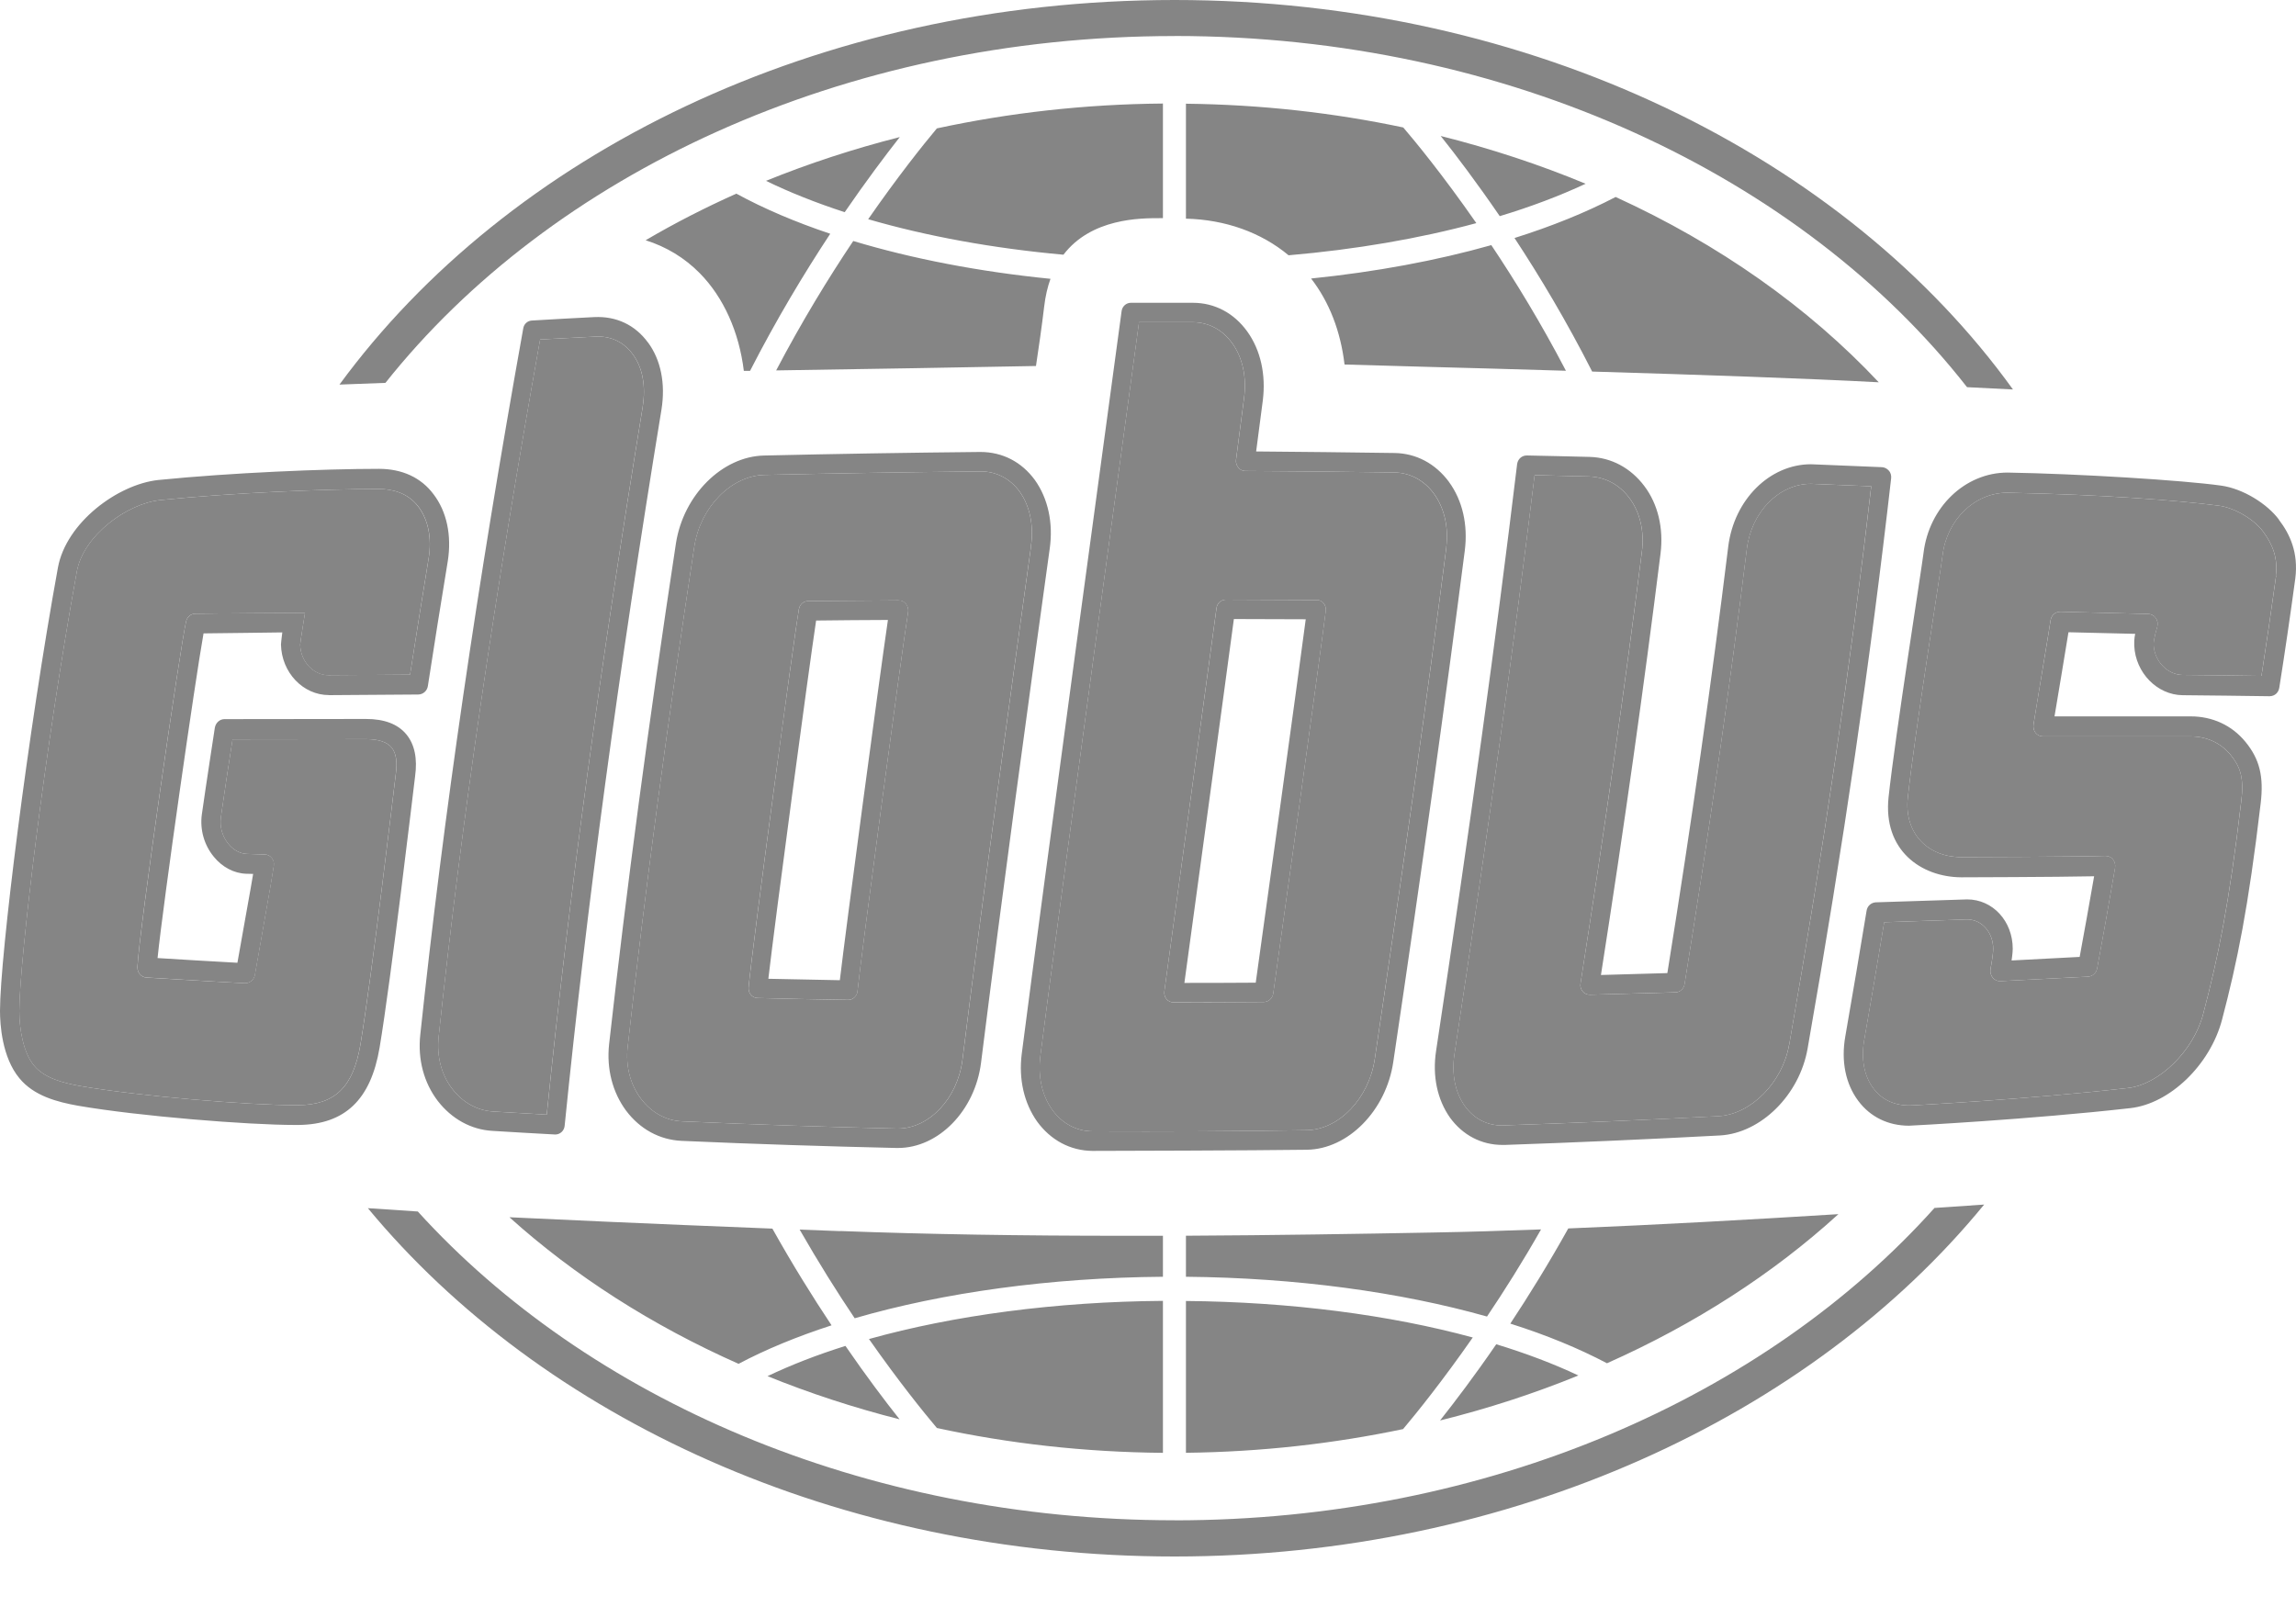<svg width="40" height="28" viewBox="0 0 40 28" fill="none" xmlns="http://www.w3.org/2000/svg">
<path d="M21.878 17.122C21.463 17.125 21.05 17.126 20.634 17.126C20.634 17.126 21.411 11.437 21.496 10.786C21.901 10.787 22.748 10.79 22.748 10.79C22.604 11.889 22.004 16.22 21.877 17.121M22.937 10.455C22.937 10.455 21.809 10.451 21.356 10.448C21.274 10.448 21.205 10.511 21.194 10.595C21.155 10.897 20.285 17.273 20.285 17.273C20.279 17.321 20.292 17.371 20.323 17.408C20.352 17.444 20.399 17.465 20.447 17.465C20.97 17.465 21.495 17.463 22.02 17.459C22.1 17.456 22.167 17.396 22.182 17.314C22.239 16.923 23.017 11.302 23.097 10.645C23.102 10.595 23.09 10.546 23.058 10.509C23.028 10.473 22.985 10.452 22.937 10.452M25.197 9.547C24.859 12.189 24.462 15.017 23.951 18.453C23.848 19.14 23.328 19.684 22.764 19.692C21.547 19.712 20.283 19.717 19.035 19.712C18.754 19.709 18.505 19.577 18.333 19.337C18.154 19.087 18.079 18.758 18.126 18.392C18.497 15.494 19.661 6.973 19.844 5.614C19.844 5.614 20.529 5.614 20.785 5.614C21.058 5.616 21.3 5.747 21.468 5.98C21.648 6.23 21.722 6.57 21.674 6.935C21.674 6.935 21.575 7.708 21.534 8.013C21.528 8.06 21.543 8.109 21.574 8.147C21.603 8.184 21.648 8.206 21.695 8.206C22.559 8.211 23.423 8.219 24.288 8.232C24.563 8.235 24.811 8.367 24.982 8.601C25.165 8.854 25.241 9.188 25.195 9.546M25.244 8.397C25.007 8.077 24.672 7.898 24.293 7.893C23.489 7.881 22.688 7.873 21.884 7.866C21.916 7.627 22 6.979 22 6.979C22.057 6.527 21.961 6.098 21.73 5.777C21.499 5.455 21.163 5.277 20.787 5.276C20.53 5.276 19.7 5.276 19.7 5.276C19.62 5.276 19.55 5.339 19.54 5.422C19.351 6.829 18.174 15.451 17.8 18.365C17.745 18.802 17.84 19.219 18.068 19.541C18.305 19.867 18.647 20.049 19.03 20.053C19.337 20.053 21.845 20.046 22.768 20.033C23.486 20.023 24.148 19.351 24.273 18.504C24.784 15.067 25.179 12.235 25.519 9.593C25.576 9.146 25.48 8.721 25.244 8.398M17.963 9.517C17.57 12.356 17.15 15.407 16.767 18.473C16.681 19.14 16.188 19.664 15.641 19.664H15.62C14.406 19.636 13.15 19.594 11.885 19.538C11.603 19.526 11.348 19.385 11.164 19.14C10.979 18.893 10.897 18.571 10.936 18.238C11.239 15.509 11.62 12.657 12.097 9.519C12.204 8.835 12.737 8.29 13.316 8.275C14.566 8.247 15.831 8.226 17.089 8.214C17.359 8.214 17.598 8.339 17.765 8.566C17.941 8.816 18.014 9.153 17.961 9.517M18.028 8.362C17.798 8.049 17.467 7.875 17.079 7.875C15.828 7.887 14.56 7.908 13.311 7.937C12.58 7.953 11.906 8.627 11.776 9.467C11.298 12.609 10.917 15.466 10.611 18.198C10.566 18.623 10.67 19.03 10.906 19.35C11.15 19.675 11.492 19.86 11.873 19.878C13.14 19.934 14.399 19.974 15.615 20.002H15.643C16.35 20.003 16.986 19.351 17.091 18.519C17.475 15.454 17.893 12.403 18.287 9.565C18.352 9.112 18.259 8.685 18.028 8.362ZM14.631 17.079C14.215 17.071 13.8 17.063 13.386 17.054C13.508 15.993 14.084 11.703 14.218 10.812C14.635 10.807 15.052 10.803 15.469 10.802C15.307 11.91 14.741 16.144 14.631 17.081M15.659 10.461C15.131 10.465 14.604 10.468 14.078 10.473C14 10.473 13.933 10.532 13.919 10.611C13.838 11.057 13.102 16.542 13.042 17.205C13.037 17.25 13.053 17.299 13.081 17.332C13.111 17.368 13.154 17.388 13.2 17.389C13.724 17.403 14.249 17.413 14.774 17.421H14.777C14.861 17.421 14.932 17.356 14.94 17.269C14.98 16.831 15.712 11.334 15.822 10.659C15.828 10.608 15.815 10.56 15.783 10.521C15.751 10.483 15.706 10.457 15.659 10.461ZM3.402 10.693C3.326 10.694 3.262 10.747 3.243 10.824C3.146 11.225 2.422 16.237 2.395 16.849C2.391 16.946 2.462 17.029 2.554 17.032C2.769 17.044 3.949 17.117 4.266 17.131C4.35 17.133 4.424 17.075 4.441 16.99C4.524 16.503 4.739 15.321 4.771 15.085C4.779 15.035 4.766 14.985 4.735 14.948C4.704 14.909 4.66 14.888 4.611 14.888L4.298 14.878C4.183 14.873 4.065 14.811 3.98 14.704C3.874 14.576 3.826 14.406 3.848 14.242C3.914 13.774 3.98 13.345 4.052 12.882L6.379 12.879C6.593 12.879 6.744 12.928 6.822 13.025C6.9 13.118 6.925 13.272 6.896 13.484C6.862 13.752 6.479 17.007 6.28 18.198C6.154 18.941 5.839 19.25 5.195 19.256H5.137C4.334 19.256 2.458 19.103 1.417 18.926C1.095 18.869 0.775 18.787 0.592 18.564C0.404 18.337 0.337 17.925 0.337 17.615C0.337 16.764 0.786 12.995 1.339 9.958C1.454 9.328 2.216 8.772 2.794 8.713C4.047 8.586 5.658 8.52 6.602 8.52C6.809 8.52 7.096 8.573 7.29 8.828C7.461 9.055 7.525 9.372 7.469 9.722C7.358 10.4 7.249 11.079 7.144 11.754L5.725 11.764C5.459 11.764 5.235 11.523 5.229 11.229C5.232 11.182 5.314 10.678 5.314 10.678C5.314 10.678 3.694 10.686 3.402 10.694M5.731 12.112L7.29 12.101C7.372 12.098 7.441 12.038 7.454 11.954C7.564 11.232 7.682 10.507 7.801 9.778C7.871 9.332 7.785 8.915 7.553 8.612C7.336 8.32 7.005 8.169 6.602 8.169C5.65 8.169 4.027 8.236 2.761 8.363C2.053 8.437 1.152 9.105 1.009 9.891C0.49 12.741 0 16.658 0 17.613C0 17.842 0.033 18.421 0.338 18.787C0.591 19.096 0.998 19.201 1.36 19.266C2.419 19.449 4.322 19.601 5.138 19.601H5.201C6.008 19.592 6.459 19.164 6.613 18.254C6.814 17.055 7.199 13.79 7.231 13.53C7.275 13.216 7.223 12.969 7.079 12.795C6.932 12.617 6.697 12.527 6.376 12.527L3.91 12.53C3.829 12.53 3.759 12.592 3.743 12.678C3.743 12.678 3.584 13.71 3.516 14.193C3.481 14.455 3.556 14.723 3.725 14.928C3.872 15.109 4.079 15.218 4.29 15.224L4.41 15.227C4.385 15.393 4.204 16.378 4.136 16.775C3.86 16.761 2.913 16.704 2.745 16.693C2.845 15.716 3.4 11.85 3.546 11.036C3.799 11.032 4.735 11.023 4.918 11.019C4.902 11.13 4.895 11.23 4.895 11.23C4.905 11.715 5.277 12.111 5.732 12.111M31.169 18.207C31.055 18.859 30.505 19.415 29.944 19.447C28.707 19.512 27.45 19.566 26.204 19.608L26.172 19.61C25.906 19.61 25.68 19.493 25.52 19.271C25.35 19.03 25.286 18.71 25.34 18.364C25.925 14.489 26.371 11.277 26.736 8.279C27.053 8.286 27.367 8.294 27.684 8.302C27.962 8.31 28.213 8.442 28.387 8.677C28.571 8.923 28.649 9.251 28.606 9.603C28.305 11.992 27.955 14.455 27.535 17.137C27.526 17.186 27.542 17.238 27.573 17.274C27.605 17.314 27.652 17.332 27.7 17.332C28.198 17.319 28.695 17.305 29.191 17.29C29.269 17.288 29.335 17.228 29.348 17.149C29.782 14.453 30.136 11.973 30.433 9.565C30.513 8.918 30.994 8.43 31.55 8.43L32.6 8.473C32.246 11.551 31.777 14.738 31.17 18.207M32.906 8.2C32.877 8.165 32.833 8.143 32.789 8.14L31.55 8.089C30.831 8.089 30.211 8.705 30.109 9.521C29.819 11.883 29.471 14.316 29.048 16.955C28.662 16.967 28.277 16.976 27.891 16.988C28.299 14.381 28.638 11.978 28.929 9.646C28.984 9.204 28.885 8.784 28.647 8.469C28.409 8.153 28.073 7.972 27.696 7.961C27.33 7.953 26.963 7.942 26.599 7.936C26.512 7.936 26.444 7.998 26.431 8.084C26.064 11.123 25.615 14.372 25.019 18.31C24.952 18.747 25.039 19.157 25.261 19.473C25.483 19.779 25.809 19.949 26.175 19.949H26.218C27.466 19.906 28.724 19.85 29.964 19.784C30.679 19.744 31.352 19.077 31.492 18.266C32.114 14.723 32.59 11.472 32.947 8.331C32.952 8.283 32.937 8.235 32.908 8.2M39.654 10.03C39.571 10.623 39.487 11.208 39.399 11.776C38.94 11.77 38.485 11.763 38.026 11.76C37.762 11.758 37.533 11.52 37.52 11.235C37.517 11.132 37.584 10.921 37.584 10.921C37.597 10.869 37.59 10.812 37.557 10.769C37.526 10.723 37.477 10.698 37.425 10.697C37.425 10.697 36.25 10.668 35.895 10.659C35.804 10.659 35.736 10.723 35.724 10.812C35.7 10.985 35.456 12.427 35.427 12.629C35.419 12.68 35.434 12.732 35.464 12.771C35.496 12.809 35.544 12.831 35.593 12.831H38.165C38.443 12.831 38.689 12.944 38.858 13.149C39.02 13.347 39.099 13.534 39.047 13.956C38.836 15.756 38.644 16.681 38.383 17.67C38.216 18.308 37.617 18.895 37.075 18.957C35.332 19.156 33.311 19.26 33.311 19.26C33.031 19.274 32.793 19.172 32.639 18.965C32.476 18.75 32.42 18.448 32.479 18.116C32.599 17.431 32.714 16.749 32.826 16.069C33.303 16.054 33.779 16.038 34.271 16.02C34.526 16.02 34.723 16.244 34.725 16.53C34.725 16.644 34.677 16.893 34.677 16.893C34.67 16.946 34.685 16.999 34.72 17.039C34.753 17.078 34.803 17.099 34.854 17.095C35.364 17.07 35.869 17.043 36.38 17.017C36.456 17.011 36.521 16.952 36.536 16.875C36.594 16.569 36.771 15.581 36.849 15.119C36.857 15.067 36.843 15.012 36.81 14.972C36.777 14.932 36.726 14.912 36.676 14.913C36.223 14.929 34.167 14.934 34.167 14.934C33.591 14.934 33.175 14.524 33.236 13.909C33.345 12.866 33.819 9.888 33.843 9.676C33.918 9.054 34.403 8.585 34.971 8.585C36.634 8.617 37.971 8.721 38.65 8.81C38.927 8.844 39.269 9.049 39.423 9.256C39.599 9.491 39.686 9.725 39.649 10.028M39.703 9.054C39.504 8.784 39.082 8.514 38.694 8.461C38.03 8.367 36.203 8.254 34.974 8.234C34.236 8.234 33.608 8.835 33.511 9.634C33.488 9.841 33.015 12.829 32.902 13.889C32.803 14.813 33.466 15.282 34.169 15.286C34.169 15.286 35.834 15.282 36.483 15.268C36.407 15.703 36.294 16.338 36.231 16.673C35.836 16.694 35.439 16.716 35.045 16.735C35.045 16.735 35.065 16.602 35.065 16.531C35.065 16.049 34.716 15.671 34.272 15.671L32.679 15.722C32.599 15.726 32.531 15.786 32.519 15.868C32.399 16.596 32.276 17.323 32.149 18.053C32.071 18.486 32.153 18.887 32.374 19.181C32.582 19.461 32.896 19.614 33.258 19.614C33.283 19.614 35.36 19.506 37.113 19.308C37.803 19.231 38.505 18.553 38.712 17.765C38.976 16.76 39.169 15.823 39.384 14.002C39.441 13.531 39.367 13.226 39.117 12.923C38.882 12.638 38.546 12.482 38.166 12.482H35.793C35.822 12.302 36.004 11.227 36.036 11.016C36.342 11.023 37.199 11.044 37.199 11.044C37.199 11.044 37.176 11.127 37.182 11.251C37.204 11.722 37.581 12.108 38.025 12.113C38.527 12.117 39.029 12.124 39.539 12.131C39.635 12.129 39.695 12.066 39.709 11.982C39.806 11.369 39.9 10.727 39.988 10.078C40.044 9.63 39.895 9.308 39.703 9.057M11.199 7.079C10.457 11.607 9.909 15.645 9.526 19.421C9.215 19.402 8.905 19.385 8.594 19.367C8.315 19.35 8.063 19.211 7.879 18.972C7.69 18.727 7.607 18.406 7.642 18.068C8.043 14.3 8.623 10.322 9.41 5.915C9.728 5.898 10.412 5.863 10.412 5.863C10.666 5.863 10.878 5.97 11.025 6.174C11.195 6.401 11.254 6.725 11.198 7.079M11.289 5.968C11.067 5.665 10.742 5.506 10.352 5.525C9.988 5.543 9.629 5.563 9.265 5.585C9.19 5.589 9.128 5.645 9.116 5.721C8.314 10.189 7.727 14.214 7.322 18.029C7.275 18.459 7.385 18.867 7.628 19.184C7.869 19.495 8.207 19.683 8.578 19.704C8.942 19.727 9.304 19.747 9.668 19.767H9.676C9.757 19.767 9.829 19.703 9.837 19.616C10.221 15.799 10.773 11.719 11.524 7.136C11.596 6.686 11.514 6.272 11.29 5.968" fill="#858585"/>
<path d="M22.936 10.455C22.936 10.455 21.807 10.451 21.355 10.448C21.273 10.448 21.204 10.511 21.193 10.595C21.154 10.897 20.285 17.273 20.285 17.273C20.278 17.321 20.291 17.371 20.322 17.408C20.351 17.444 20.398 17.466 20.446 17.466C20.969 17.466 21.494 17.462 22.019 17.459C22.099 17.457 22.166 17.396 22.181 17.314C22.238 16.923 23.016 11.302 23.096 10.645C23.102 10.595 23.09 10.546 23.058 10.509C23.027 10.473 22.984 10.452 22.936 10.452M25.196 9.547C24.858 12.189 24.461 15.017 23.95 18.453C23.847 19.14 23.328 19.684 22.764 19.692C21.546 19.712 20.282 19.717 19.034 19.712C18.753 19.709 18.504 19.577 18.332 19.337C18.153 19.087 18.078 18.758 18.125 18.392C18.496 15.494 19.66 6.973 19.843 5.614C19.843 5.614 20.528 5.614 20.784 5.614C21.057 5.616 21.299 5.747 21.467 5.98C21.648 6.23 21.721 6.57 21.673 6.935C21.673 6.935 21.574 7.708 21.533 8.013C21.527 8.06 21.542 8.109 21.573 8.147C21.602 8.184 21.648 8.206 21.694 8.206C22.558 8.211 23.422 8.219 24.287 8.232C24.562 8.235 24.81 8.369 24.981 8.602C25.164 8.855 25.24 9.189 25.195 9.547M17.962 9.517C17.569 12.357 17.149 15.408 16.766 18.473C16.68 19.14 16.187 19.664 15.64 19.664H15.619C14.406 19.636 13.149 19.595 11.884 19.538C11.602 19.526 11.347 19.385 11.164 19.14C10.978 18.893 10.896 18.571 10.935 18.238C11.238 15.509 11.619 12.657 12.096 9.519C12.203 8.835 12.736 8.29 13.315 8.275C14.565 8.247 15.83 8.226 17.088 8.214C17.358 8.214 17.597 8.339 17.764 8.566C17.941 8.816 18.013 9.153 17.96 9.517M15.658 10.461C15.13 10.465 14.603 10.468 14.077 10.473C13.999 10.473 13.933 10.532 13.918 10.611C13.838 11.057 13.101 16.542 13.041 17.205C13.036 17.25 13.052 17.299 13.08 17.332C13.109 17.368 13.153 17.388 13.199 17.389C13.723 17.403 14.248 17.413 14.773 17.422H14.776C14.86 17.422 14.931 17.356 14.939 17.269C14.979 16.831 15.711 11.334 15.821 10.661C15.828 10.61 15.814 10.562 15.782 10.523C15.75 10.484 15.705 10.459 15.658 10.463M3.402 10.693C3.325 10.693 3.261 10.747 3.243 10.824C3.145 11.225 2.421 16.237 2.394 16.849C2.39 16.946 2.461 17.029 2.553 17.033C2.768 17.045 3.948 17.117 4.264 17.131C4.348 17.133 4.423 17.075 4.439 16.99C4.522 16.503 4.737 15.321 4.769 15.085C4.777 15.035 4.763 14.985 4.733 14.948C4.702 14.909 4.658 14.888 4.61 14.888L4.297 14.878C4.182 14.873 4.065 14.811 3.979 14.704C3.873 14.576 3.825 14.406 3.847 14.242C3.914 13.774 3.979 13.345 4.051 12.882L6.378 12.879C6.592 12.879 6.743 12.928 6.822 13.025C6.899 13.118 6.924 13.272 6.895 13.484C6.862 13.752 6.478 17.007 6.279 18.198C6.153 18.941 5.838 19.25 5.194 19.256H5.136C4.333 19.256 2.457 19.103 1.416 18.926C1.094 18.869 0.774 18.787 0.591 18.564C0.403 18.337 0.336 17.925 0.336 17.615C0.336 16.764 0.785 12.995 1.338 9.958C1.453 9.328 2.215 8.772 2.794 8.713C4.046 8.586 5.658 8.52 6.601 8.52C6.808 8.52 7.096 8.573 7.289 8.83C7.46 9.057 7.524 9.374 7.468 9.724C7.357 10.401 7.248 11.08 7.144 11.755L5.724 11.766C5.458 11.766 5.234 11.524 5.229 11.23C5.231 11.183 5.313 10.679 5.313 10.679C5.313 10.679 3.693 10.687 3.402 10.695M31.168 18.207C31.055 18.859 30.504 19.415 29.943 19.448C28.708 19.512 27.449 19.566 26.203 19.608L26.171 19.61C25.905 19.61 25.68 19.493 25.519 19.271C25.349 19.03 25.285 18.71 25.339 18.364C25.924 14.489 26.37 11.277 26.735 8.279C27.052 8.286 27.366 8.294 27.683 8.302C27.961 8.31 28.212 8.442 28.386 8.677C28.57 8.923 28.648 9.251 28.605 9.603C28.304 11.992 27.954 14.455 27.535 17.137C27.525 17.186 27.541 17.238 27.572 17.274C27.604 17.314 27.651 17.332 27.699 17.332C28.197 17.319 28.695 17.305 29.19 17.291C29.268 17.288 29.335 17.228 29.347 17.149C29.781 14.453 30.135 11.973 30.432 9.565C30.512 8.918 30.993 8.43 31.549 8.43L32.599 8.473C32.245 11.551 31.776 14.738 31.17 18.207M39.653 10.03C39.57 10.623 39.486 11.209 39.398 11.777C38.94 11.77 38.484 11.763 38.025 11.76C37.761 11.758 37.532 11.52 37.519 11.235C37.516 11.132 37.583 10.921 37.583 10.921C37.596 10.869 37.59 10.812 37.556 10.769C37.526 10.723 37.476 10.698 37.424 10.697C37.424 10.697 36.249 10.669 35.894 10.659C35.803 10.659 35.735 10.723 35.723 10.812C35.699 10.985 35.456 12.427 35.426 12.629C35.418 12.68 35.433 12.732 35.464 12.771C35.495 12.809 35.544 12.831 35.592 12.831H38.164C38.442 12.831 38.688 12.944 38.857 13.149C39.02 13.347 39.099 13.534 39.046 13.956C38.835 15.756 38.643 16.681 38.382 17.67C38.215 18.308 37.616 18.895 37.074 18.957C35.331 19.156 33.31 19.26 33.31 19.26C33.03 19.274 32.792 19.172 32.638 18.965C32.475 18.75 32.419 18.448 32.478 18.116C32.598 17.431 32.713 16.749 32.825 16.069C33.303 16.054 33.778 16.038 34.27 16.02C34.525 16.02 34.723 16.244 34.724 16.53C34.724 16.644 34.676 16.894 34.676 16.894C34.67 16.946 34.684 16.999 34.719 17.039C34.752 17.078 34.802 17.099 34.853 17.095C35.363 17.07 35.868 17.043 36.379 17.017C36.455 17.011 36.521 16.952 36.535 16.875C36.593 16.569 36.77 15.581 36.848 15.119C36.856 15.067 36.843 15.012 36.809 14.972C36.776 14.932 36.725 14.912 36.676 14.913C36.223 14.929 34.166 14.934 34.166 14.934C33.59 14.934 33.174 14.524 33.236 13.909C33.344 12.866 33.818 9.888 33.842 9.676C33.917 9.054 34.402 8.585 34.97 8.585C36.633 8.617 37.971 8.721 38.65 8.81C38.926 8.844 39.268 9.049 39.422 9.256C39.598 9.491 39.685 9.725 39.648 10.028M11.198 7.079C10.457 11.607 9.909 15.645 9.525 19.421C9.214 19.402 8.904 19.385 8.594 19.367C8.314 19.35 8.062 19.211 7.879 18.972C7.689 18.727 7.606 18.406 7.641 18.068C8.042 14.298 8.622 10.322 9.409 5.915C9.727 5.898 10.411 5.863 10.411 5.863C10.665 5.863 10.877 5.97 11.024 6.174C11.194 6.401 11.253 6.725 11.197 7.079" fill="#858585"/>
<path d="M16.322 24.881C17.576 25.153 18.897 25.302 20.26 25.314V22.666C18.393 22.68 16.617 22.918 15.139 23.331C15.66 24.075 16.096 24.613 16.322 24.881ZM13.372 23.978C14.106 24.276 14.874 24.527 15.672 24.73C15.419 24.411 15.092 23.979 14.729 23.451C14.234 23.606 13.78 23.783 13.371 23.978M13.456 21.407C11.257 21.321 9.523 21.24 8.875 21.209C10.004 22.226 11.354 23.092 12.867 23.763C13.34 23.512 13.886 23.287 14.487 23.092C14.155 22.593 13.804 22.029 13.456 21.407ZM20.661 22.667V25.313C21.968 25.298 23.236 25.154 24.444 24.9C24.678 24.622 25.124 24.07 25.658 23.304C24.21 22.91 22.482 22.684 20.661 22.668M14.638 21.451C14.398 21.443 14.162 21.433 13.931 21.424C14.257 21.993 14.583 22.513 14.89 22.969C16.435 22.52 18.301 22.261 20.26 22.246V21.532C20.039 21.532 19.819 21.532 19.598 21.532C17.778 21.532 16.156 21.506 14.638 21.449M26.311 23.062C26.939 23.26 27.505 23.494 27.996 23.753C29.528 23.072 30.892 22.191 32.028 21.155C30.518 21.249 28.874 21.341 27.322 21.404C26.982 22.013 26.637 22.571 26.311 23.064M12.958 6.462C12.992 6.462 13.029 6.462 13.067 6.462C13.526 5.565 14.012 4.758 14.464 4.073C13.858 3.87 13.309 3.636 12.828 3.374C12.279 3.62 11.751 3.89 11.248 4.186C11.608 4.299 11.926 4.492 12.189 4.758C12.606 5.18 12.876 5.785 12.959 6.463M25.088 24.75C25.925 24.542 26.731 24.279 27.498 23.966C27.069 23.763 26.588 23.581 26.067 23.422C25.69 23.971 25.349 24.42 25.088 24.75ZM27.738 6.474C29.56 6.528 31.494 6.594 32.731 6.661C31.507 5.356 29.948 4.255 28.147 3.432C27.629 3.702 27.037 3.942 26.385 4.147C26.823 4.812 27.293 5.597 27.738 6.474ZM22.84 4.851C23.157 5.26 23.355 5.769 23.424 6.351C23.764 6.361 24.273 6.375 24.829 6.391C25.536 6.409 26.386 6.433 27.281 6.46C26.85 5.634 26.399 4.895 25.981 4.271C25.027 4.541 23.964 4.738 22.84 4.853M26.848 21.421C26.195 21.445 25.561 21.465 24.965 21.475C23.676 21.499 22.194 21.523 20.661 21.531V22.246C22.575 22.263 24.391 22.511 25.906 22.939C26.208 22.49 26.53 21.98 26.848 21.42M18.048 6.379C18.094 6.079 18.152 5.67 18.191 5.343C18.212 5.161 18.25 5 18.301 4.858C17.061 4.734 15.894 4.509 14.865 4.199C14.433 4.843 13.967 5.605 13.522 6.454C14.855 6.435 17.119 6.395 18.048 6.377M15.124 3.819C16.142 4.115 17.298 4.327 18.527 4.438C19.013 3.801 19.866 3.801 20.204 3.801C20.223 3.801 20.241 3.801 20.26 3.801V1.804C18.897 1.815 17.578 1.966 16.322 2.237C16.07 2.538 15.633 3.087 15.124 3.821M25.719 3.886C25.127 3.035 24.645 2.452 24.447 2.221C23.239 1.965 21.971 1.822 20.661 1.807V3.81C21.345 3.826 21.971 4.049 22.449 4.448C23.621 4.347 24.729 4.156 25.719 3.888M27.625 3.202C26.824 2.869 25.978 2.59 25.099 2.369C25.365 2.701 25.724 3.177 26.128 3.766C26.672 3.602 27.173 3.412 27.623 3.202M15.676 2.388C14.867 2.594 14.088 2.849 13.345 3.151C13.76 3.353 14.219 3.535 14.716 3.697C15.083 3.163 15.414 2.721 15.676 2.388Z" fill="#858585"/>
<path d="M20.464 26.489C15.04 26.489 10.233 24.364 7.279 21.109C6.981 21.09 6.691 21.07 6.409 21.051C9.434 24.706 14.605 27.12 20.464 27.12C26.322 27.12 31.549 24.678 34.567 20.988C34.29 21.007 34.001 21.027 33.702 21.047C30.753 24.339 25.92 26.49 20.464 26.49M20.464 0.627C26.285 0.627 31.398 3.076 34.269 6.746C34.545 6.76 34.813 6.773 35.069 6.786C32.149 2.733 26.695 0 20.462 0C14.229 0 8.85 2.694 5.914 6.701C6.201 6.69 6.473 6.679 6.715 6.671C9.596 3.044 14.68 0.628 20.462 0.628" fill="#858585"/>
</svg>

